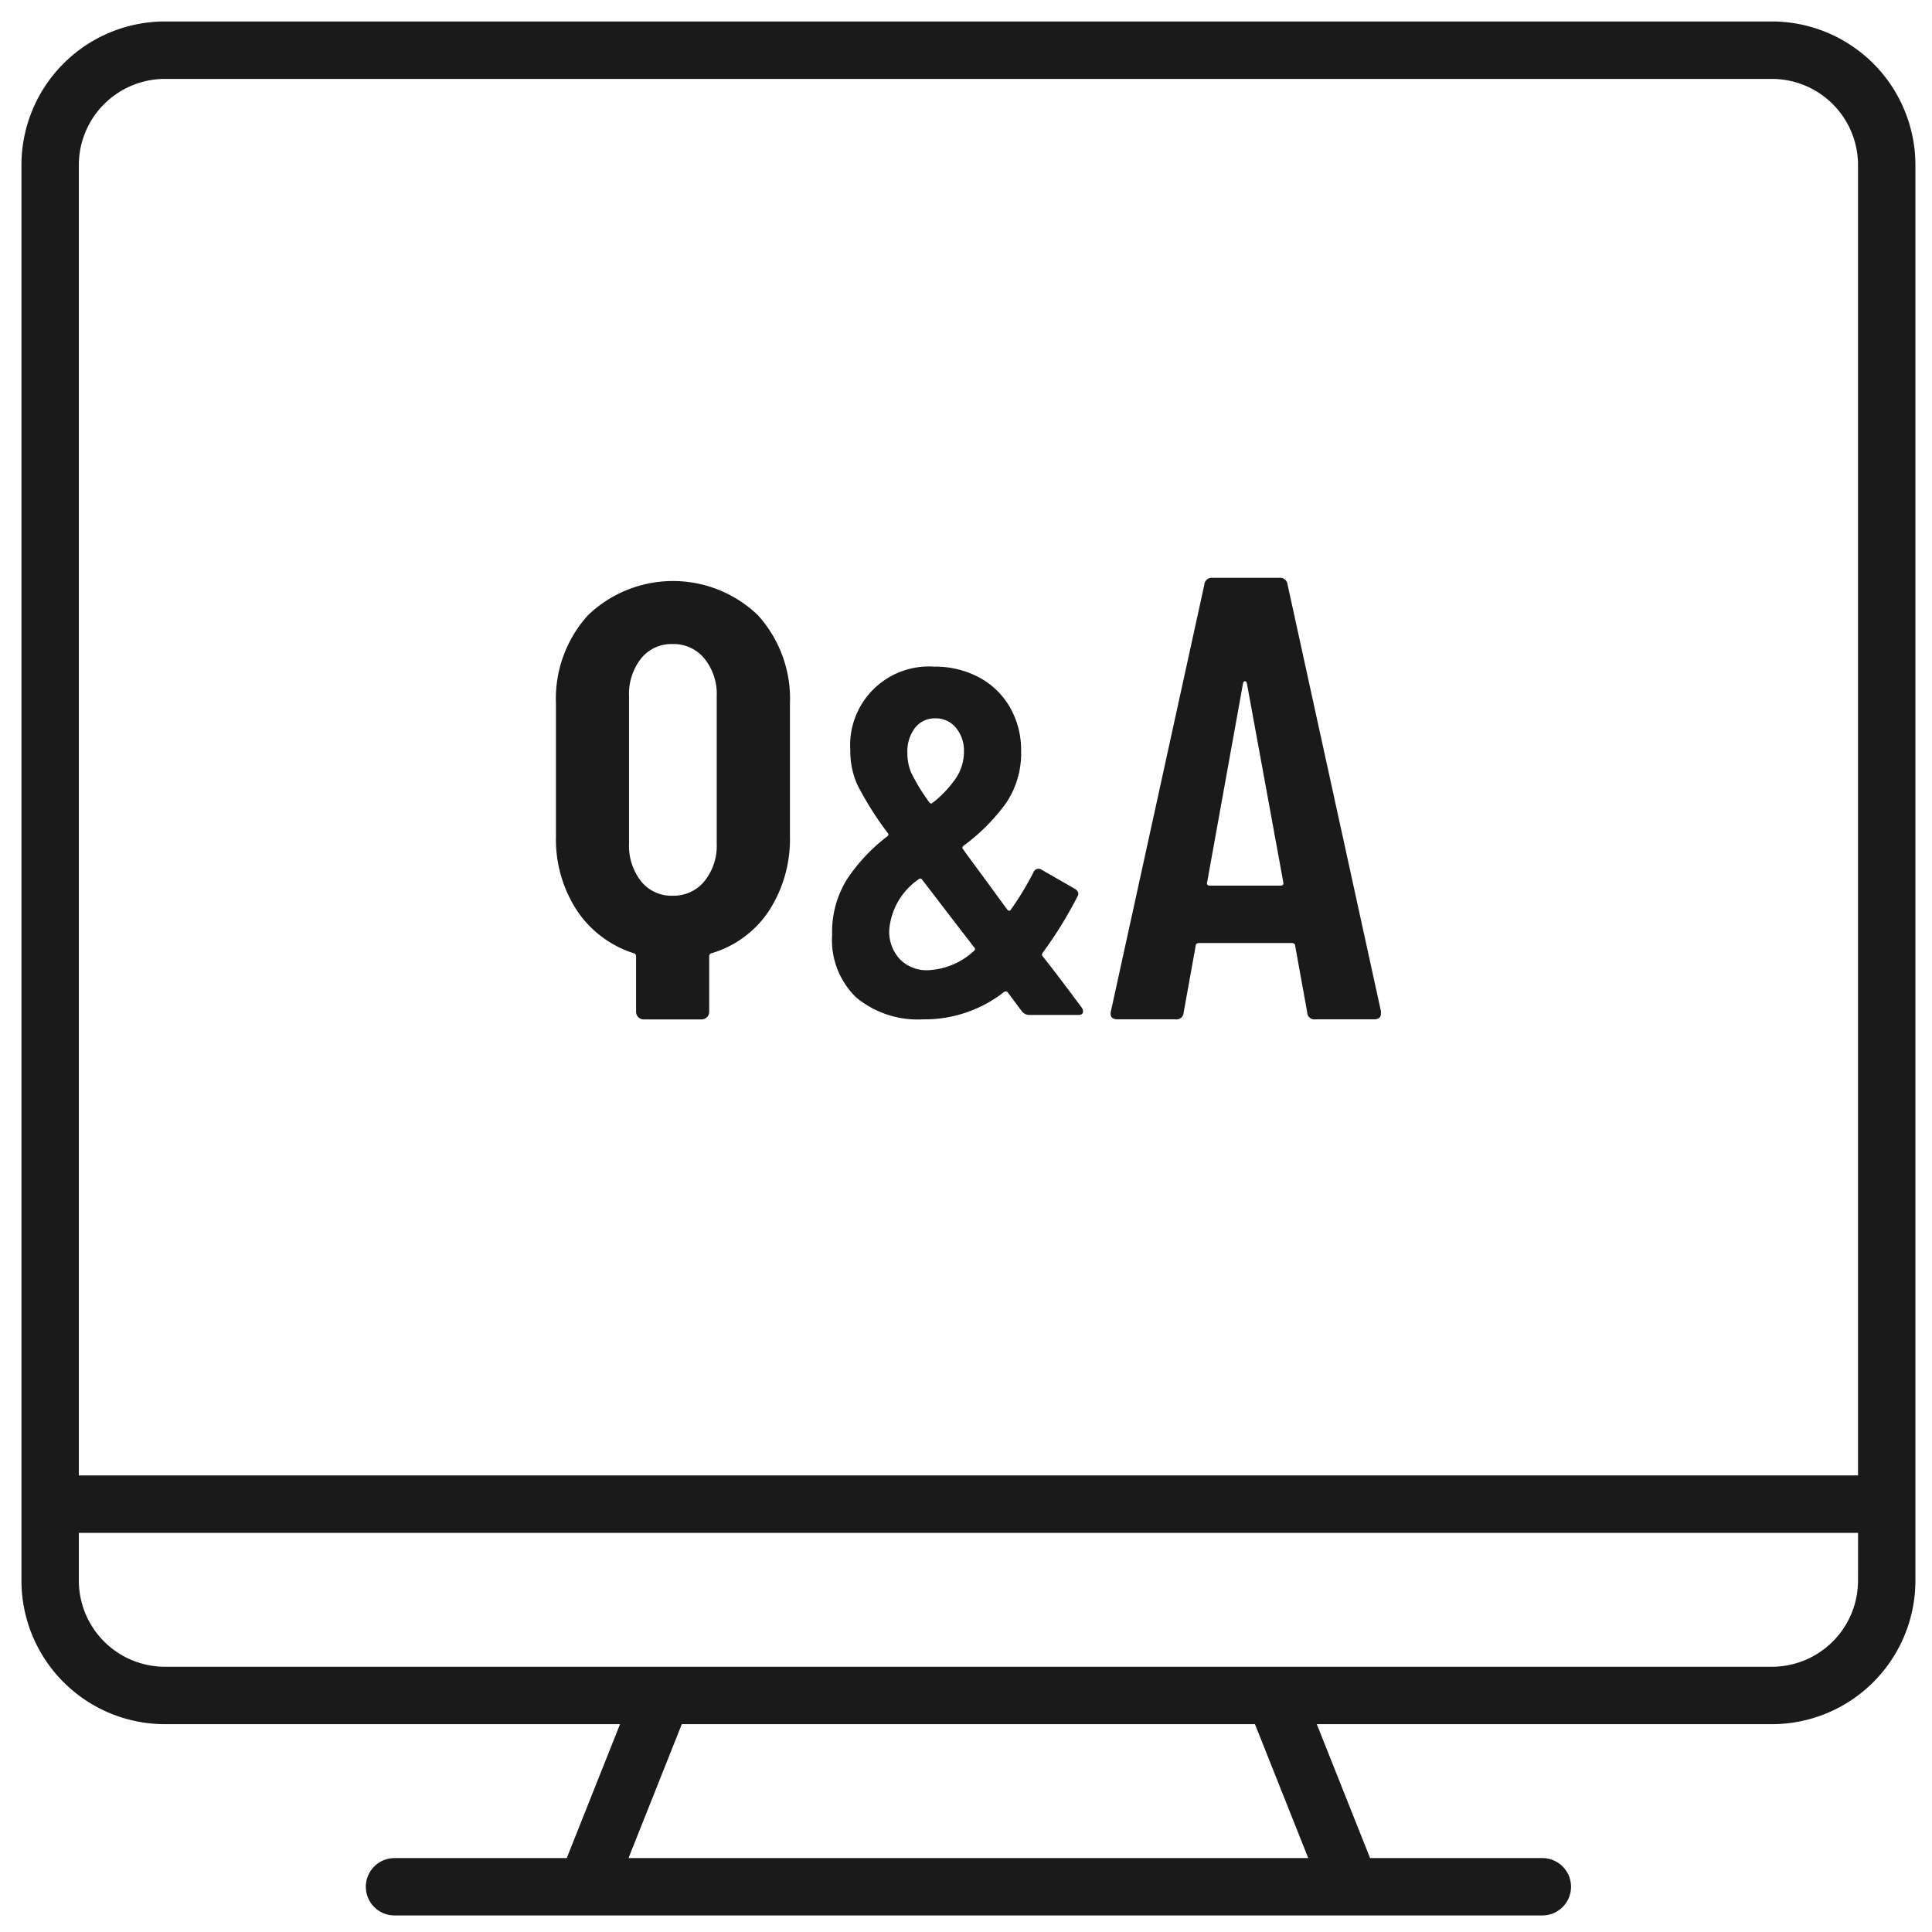 <svg xmlns="http://www.w3.org/2000/svg" width="90" height="90" viewBox="0 0 90 90"><g transform="translate(-272 -1574)"><g transform="translate(273 1575)"><g transform="translate(0 0)"><g transform="translate(24.894 25.916)"><path d="M486.312,766.914a5.788,5.788,0,0,1,1.5,4.143V777.2a6.141,6.141,0,0,1-.969,3.482,4.846,4.846,0,0,1-2.674,1.984.137.137,0,0,0-.118.147V785.4a.352.352,0,0,1-.353.352h-2.7a.352.352,0,0,1-.353-.352v-2.586a.137.137,0,0,0-.118-.147,5.014,5.014,0,0,1-2.645-2,6.066,6.066,0,0,1-.969-3.468v-6.141a5.788,5.788,0,0,1,1.5-4.143,5.715,5.715,0,0,1,7.9,0Zm-1.91,3.791a2.635,2.635,0,0,0-.573-1.763,1.855,1.855,0,0,0-1.484-.676,1.811,1.811,0,0,0-1.47.676,2.677,2.677,0,0,0-.558,1.763v6.846a2.679,2.679,0,0,0,.558,1.763,1.81,1.81,0,0,0,1.47.676,1.854,1.854,0,0,0,1.484-.676,2.636,2.636,0,0,0,.573-1.763Z" transform="translate(-476.908 -765.18)" fill="#1a1a1a"/><path d="M499.827,784.876c0,.107-.077.16-.229.16h-2.269a.435.435,0,0,1-.344-.16l-.665-.894a.128.128,0,0,0-.16-.024,5.989,5.989,0,0,1-3.781,1.283,4.505,4.505,0,0,1-3.105-1.008,3.715,3.715,0,0,1-1.134-2.932,4.654,4.654,0,0,1,.687-2.578,8.348,8.348,0,0,1,1.879-2.005.1.1,0,0,0,.023-.161,15.046,15.046,0,0,1-1.421-2.257,3.812,3.812,0,0,1-.321-1.57,3.667,3.667,0,0,1,3.9-3.919,4.345,4.345,0,0,1,2.085.493,3.655,3.655,0,0,1,1.444,1.388,3.988,3.988,0,0,1,.527,2.063,4.118,4.118,0,0,1-.722,2.441,9.152,9.152,0,0,1-1.959,1.959.1.1,0,0,0-.023.159q.091.137.871,1.192l1.192,1.627a.124.124,0,0,0,.092.046.07.07,0,0,0,.069-.046,13.806,13.806,0,0,0,1.054-1.74.254.254,0,0,1,.39-.116l1.558.894q.229.162.092.368a19.029,19.029,0,0,1-1.6,2.588c-.046.062-.054.115-.023.16q.572.711,1.833,2.407A.3.3,0,0,1,499.827,784.876Zm-5.087-2.819a.1.1,0,0,0,.023-.161l-.848-1.1-1.581-2.061a.1.1,0,0,0-.16-.023,3.178,3.178,0,0,0-1.375,2.382,1.892,1.892,0,0,0,.481,1.329,1.732,1.732,0,0,0,1.352.527A3.34,3.34,0,0,0,494.74,782.058ZM492,771.665a1.8,1.8,0,0,0-.355,1.156,2.355,2.355,0,0,0,.172.917,9.027,9.027,0,0,0,.836,1.375c.046.078.1.092.16.046a5.171,5.171,0,0,0,1.089-1.146,2.2,2.2,0,0,0,.378-1.237,1.649,1.649,0,0,0-.378-1.122,1.2,1.2,0,0,0-.951-.435A1.153,1.153,0,0,0,492,771.665Z" transform="translate(-475.27 -764.672)" fill="#1a1a1a"/><path d="M508.62,785.445l-.558-3.085c0-.1-.06-.148-.176-.148H503.6c-.118,0-.178.049-.178.148l-.557,3.085a.333.333,0,0,1-.383.323H499.8c-.275,0-.382-.127-.323-.382l4.35-19.865a.351.351,0,0,1,.382-.323h3.115a.352.352,0,0,1,.382.323l4.348,19.865v.118c0,.175-.107.263-.322.263H509A.331.331,0,0,1,508.62,785.445ZM504.1,779.54h3.261c.118,0,.166-.049.147-.148l-1.7-9.287c-.019-.058-.049-.087-.088-.087s-.069.029-.088.087l-1.675,9.287Q503.918,779.54,504.1,779.54Z" transform="translate(-473.619 -765.199)" fill="#1a1a1a"/></g><path d="M536.725,742.581h-74.86a6.692,6.692,0,0,0-6.684,6.685v65.949a6.69,6.69,0,0,0,6.684,6.685h21.2l-2.482,6.238H472.56a1.336,1.336,0,1,0,0,2.672h53.471a1.336,1.336,0,1,0,0-2.672h-8.025l-2.482-6.238h21.2a6.691,6.691,0,0,0,6.685-6.685V749.266A6.693,6.693,0,0,0,536.725,742.581Zm-53.264,85.556,2.482-6.238h26.7l2.482,6.238Zm57.275-12.922a4.016,4.016,0,0,1-4.011,4.01h-74.86a4.015,4.015,0,0,1-4.01-4.01v-2.227h82.882Zm0-37.43v32.528H457.855V749.266a4.014,4.014,0,0,1,4.01-4.009h74.86a4.015,4.015,0,0,1,4.011,4.009Z" transform="translate(-455.182 -742.581)" fill="#1a1a1a"/></g></g><rect width="90" height="90" transform="translate(272 1574)" fill="#fff" opacity="0"/></g></svg>